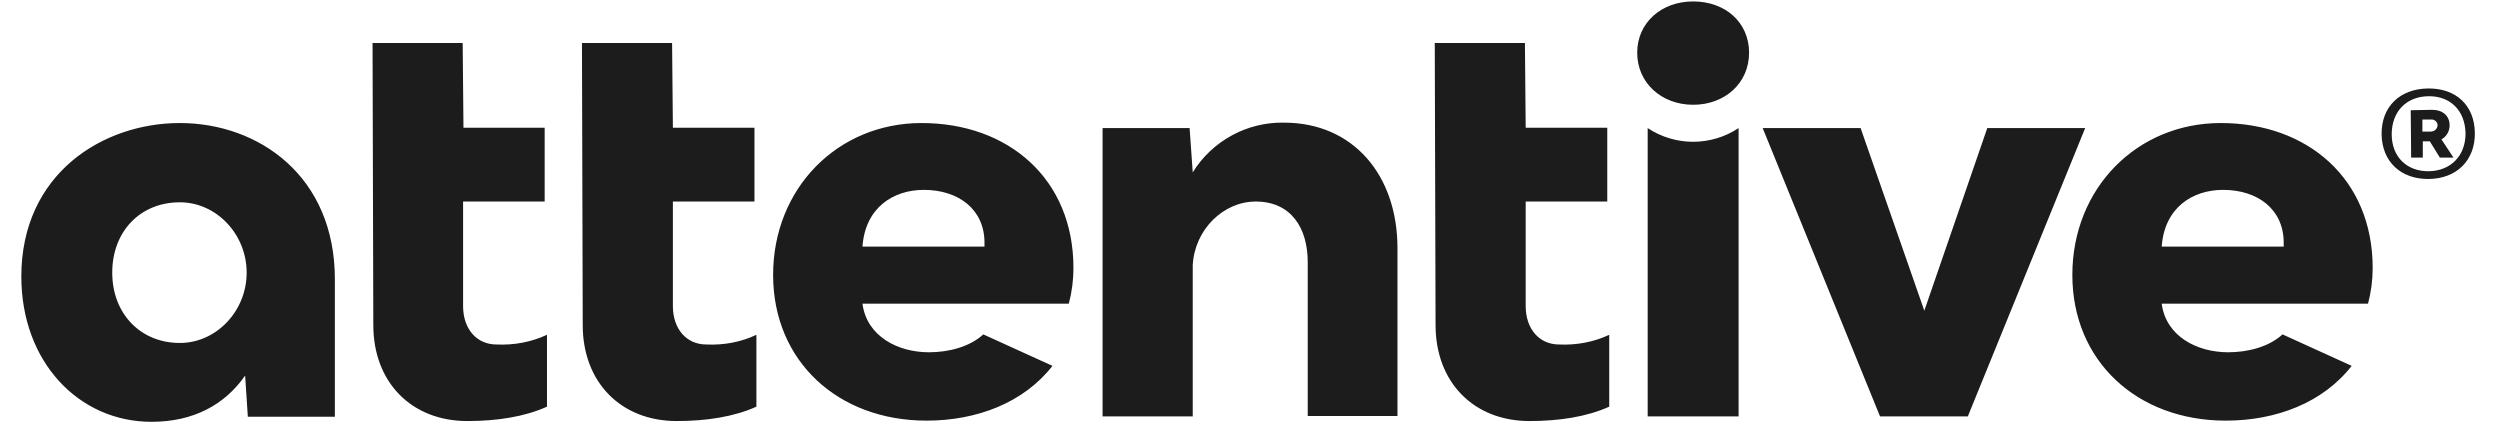 <svg width="98" height="17" viewBox="0 0 98 17" fill="none" xmlns="http://www.w3.org/2000/svg">
<g id="Attentive-logo 2" clip-path="url(#clip0_2060_12449)">
<path id="Vector" d="M96.025 4.915C96.025 4.549 95.766 4.305 95.339 4.305L94.501 4.321L94.517 6.179H94.974V5.539H95.248L95.644 6.179H96.177L95.705 5.463C95.903 5.356 96.025 5.143 96.025 4.915ZM95.248 5.158H94.958V4.686H95.293C95.415 4.671 95.537 4.762 95.552 4.884V4.899C95.552 5.052 95.43 5.158 95.278 5.158C95.263 5.158 95.263 5.158 95.248 5.158ZM27.687 13.504C26.91 13.504 26.377 12.895 26.377 11.997V7.9H29.575V5.006H26.377L26.346 1.686H22.813L22.843 12.743C22.843 14.982 24.336 16.505 26.529 16.505C27.687 16.505 28.783 16.337 29.651 15.941V13.124C29.042 13.413 28.372 13.535 27.687 13.504ZM36.124 4.823C32.834 4.823 30.306 7.382 30.306 10.778C30.306 14.144 32.834 16.489 36.322 16.489C38.287 16.489 40.13 15.789 41.257 14.342L38.546 13.108C37.998 13.611 37.16 13.809 36.414 13.809C35.195 13.809 33.977 13.185 33.809 11.905H41.897C42.018 11.448 42.079 10.976 42.079 10.504C42.079 7.016 39.536 4.823 36.124 4.823ZM33.809 9.666C33.916 8.143 35.012 7.443 36.216 7.443C37.571 7.443 38.592 8.204 38.592 9.514V9.666H33.809ZM19.462 13.504C18.686 13.504 18.153 12.895 18.153 11.997V7.9H21.351V5.006H18.168L18.137 1.686H14.604L14.634 12.743C14.634 14.982 16.127 16.505 18.32 16.505C19.478 16.505 20.574 16.337 21.442 15.941V13.124C20.818 13.413 20.148 13.535 19.462 13.504ZM7.05 4.823C4.019 4.823 0.836 6.818 0.836 10.839C0.836 14.19 3.09 16.535 5.938 16.535C7.568 16.535 8.801 15.88 9.609 14.723L9.715 16.337H13.127V10.976C13.142 6.894 10.126 4.823 7.05 4.823ZM7.05 13.444C5.512 13.444 4.4 12.301 4.4 10.687C4.4 9.072 5.496 7.93 7.05 7.93C8.481 7.93 9.669 9.179 9.669 10.687C9.669 12.195 8.481 13.444 7.05 13.444ZM95.172 3.468C94.06 3.483 93.344 4.199 93.359 5.265C93.374 6.331 94.106 7.032 95.217 7.016C96.299 7.001 97.03 6.285 97.014 5.204C96.999 4.123 96.268 3.452 95.172 3.468ZM95.217 6.712C94.349 6.727 93.755 6.148 93.755 5.265C93.755 4.382 94.319 3.788 95.187 3.772C96.055 3.757 96.634 4.336 96.649 5.234C96.649 6.103 96.07 6.697 95.217 6.712ZM77.901 5.021L75.433 12.179L72.936 5.021H69.097L73.697 16.322H77.139L81.739 5.021H77.901ZM87.054 4.823C83.764 4.823 81.236 7.382 81.236 10.778C81.236 14.144 83.764 16.489 87.252 16.489C89.217 16.489 91.059 15.789 92.186 14.342L89.475 13.108C88.927 13.611 88.09 13.809 87.343 13.809C86.125 13.809 84.906 13.185 84.739 11.905H92.826C92.948 11.448 93.009 10.976 93.009 10.504C93.009 7.016 90.466 4.823 87.054 4.823ZM89.521 9.666H84.739C84.846 8.143 85.942 7.443 87.145 7.443C88.501 7.443 89.521 8.204 89.521 9.514V9.666ZM66.371 0.056C65.123 0.056 64.178 0.894 64.178 2.067C64.178 3.239 65.123 4.107 66.371 4.107C67.62 4.107 68.564 3.254 68.564 2.067C68.564 0.879 67.635 0.056 66.371 0.056ZM50.334 4.808C48.887 4.777 47.516 5.524 46.755 6.757L46.633 5.021H43.221V16.322H46.755V10.397C46.831 8.981 47.973 7.9 49.222 7.9C50.623 7.9 51.263 8.951 51.263 10.276V16.307H54.781V9.727C54.781 6.864 53.045 4.808 50.334 4.808ZM61.117 13.504C60.34 13.504 59.807 12.895 59.807 11.997V7.9H63.005V5.006H59.807L59.777 1.686H56.243L56.274 12.743C56.274 14.982 57.766 16.505 59.959 16.505C61.117 16.505 62.214 16.337 63.082 15.941V13.124C62.472 13.413 61.787 13.535 61.117 13.504ZM64.589 5.021V16.322H68.153V5.021C67.072 5.737 65.671 5.737 64.589 5.021Z" fill="#1C1C1C"/>
</g>
<defs>
<clipPath id="clip0_2060_12449">
<rect width="96.178" height="16.479" fill="white" transform="translate(0.836 0.056)"/>
</clipPath>
</defs>
</svg>
